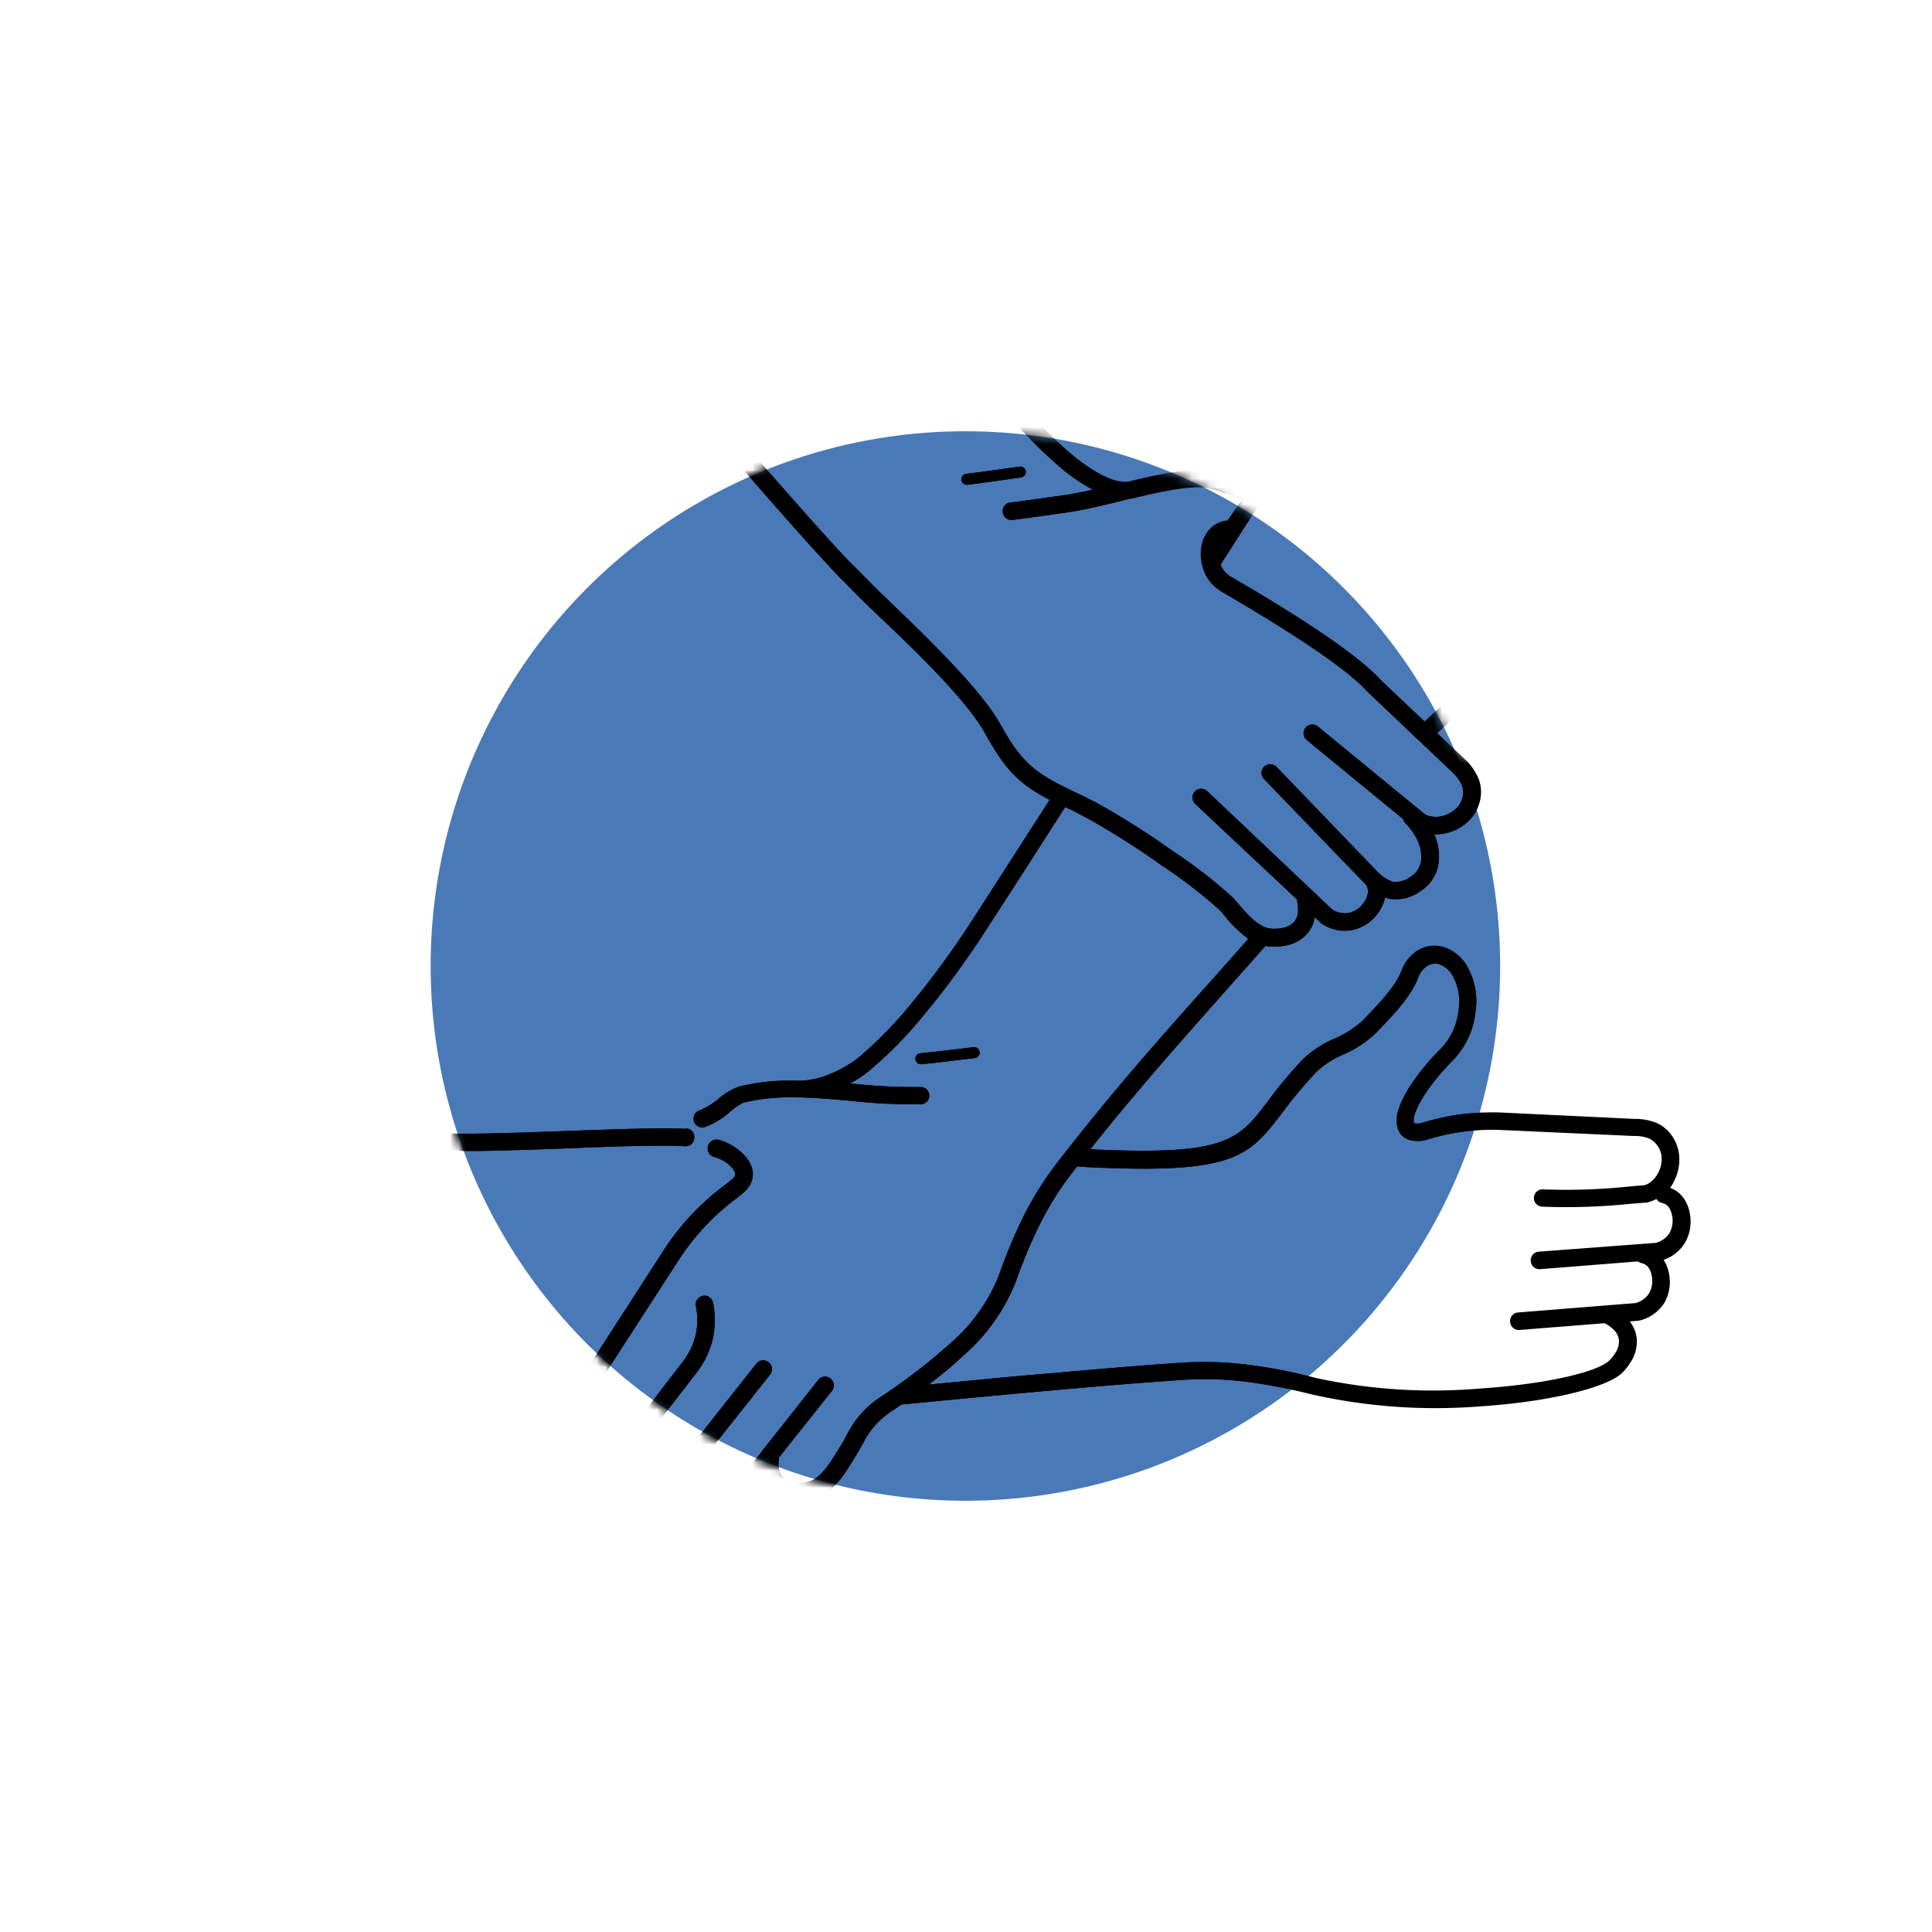 <?xml version="1.0" encoding="UTF-8"?> <svg xmlns="http://www.w3.org/2000/svg" xmlns:xlink="http://www.w3.org/1999/xlink" id="Layer_1" data-name="Layer 1" viewBox="0 0 224 224"><defs><style>.cls-1,.cls-2{fill:#fff;}.cls-2{fill-rule:evenodd;}.cls-3{fill:none;}.cls-4{fill:#4a79b8;}.cls-5{mask:url(#mask);}.cls-6{mask:url(#mask-2-2);}</style><mask id="mask" x="49.7" y="23" width="146.3" height="151" maskUnits="userSpaceOnUse"><g id="mask-2"><circle id="path-1" class="cls-1" cx="111.93" cy="112" r="62"></circle></g></mask><mask id="mask-2-2" x="49.7" y="23" width="204.23" height="151.42" maskUnits="userSpaceOnUse"><g id="mask-4"><path id="path-3" class="cls-2" d="M111.93,174c21.91,0,72.6,4.05,107.22-13.1,19.5-9.66,34.78-36.56,34.78-48.9,0-16.54-50.16-11.62-80-22.74C142,77.36,129.64,50,111.93,50a62,62,0,0,0,0,124Z"></path></g></mask></defs><rect class="cls-3" width="224" height="224"></rect><g id="Design"><g id="Homepage"><g id="Group-2"><g id="Group-8"><g id="Oval"><circle id="path-1-2" data-name="path-1" class="cls-4" cx="111.93" cy="112" r="62"></circle></g><g class="cls-5"><path id="Shape" d="M52.22,167.41a1,1,0,0,1-.14-2c2-.14,4.1-.3,6.22-.46l6.13-.49a8.52,8.52,0,0,1,.62-1.08l11.7-18.11a29.17,29.17,0,0,1,7.46-8l.62-.51a1,1,0,0,0,.38-.5.51.51,0,0,0,0-.32,1.54,1.54,0,0,0-.29-.5,4.31,4.31,0,0,0-2.09-1.29,1,1,0,0,1,.49-2,6.51,6.51,0,0,1,3.17,2,3.86,3.86,0,0,1,.66,1.16,2.61,2.61,0,0,1,.06,1.44,3,3,0,0,1-1.07,1.57l-.62.52h0a27.63,27.63,0,0,0-7,7.51l-11.7,18.1a4.88,4.88,0,0,0-.74,1.61,2.44,2.44,0,0,0,.26,1.53,2.59,2.59,0,0,0,.53.72,3.37,3.37,0,0,0,1.76.84,3.15,3.15,0,0,0,1.82-.22,2,2,0,0,0,.49-.34L79.07,158a8.31,8.31,0,0,0,1.53-3,7.75,7.75,0,0,0,.08-3.57,1,1,0,1,1,2-.38,10,10,0,0,1-.11,4.47,10.41,10.41,0,0,1-1.89,3.74l-5.61,7.25a1.15,1.15,0,0,1-.07.35,1.21,1.21,0,0,0-.06.79,2.12,2.12,0,0,0,.56.92,2.85,2.85,0,0,0,1.88.91,2.72,2.72,0,0,0,1.85-.67l8.46-10.7a1,1,0,0,1,1.6,1.26l-7.06,8.91a1,1,0,0,1-.06.49,1.2,1.2,0,0,0-.06.79,2,2,0,0,0,.56.91,2.86,2.86,0,0,0,1.88.92,2.72,2.72,0,0,0,1.85-.67L94.86,160a1,1,0,1,1,1.6,1.26L90.3,169a.54.54,0,0,1,0,.18,4.59,4.59,0,0,0,0,1,2.07,2.07,0,0,0,.65,1.25,2.28,2.28,0,0,0,1.39.49,4.23,4.23,0,0,0,1.15-.08c1.57-.28,2.68-2.1,3.61-3.63l.32-.51c.28-.45.52-.88.74-1.28a11.17,11.17,0,0,1,4.05-4.52,71,71,0,0,0,8.21-6.36,20.32,20.32,0,0,0,5.43-7.77,61.13,61.13,0,0,1,2.72-6.55,38.56,38.56,0,0,1,3.92-6.31l.7-.9c.18-.23.41-.53.71-.9,5.63-7.19,11.37-13.65,17.06-20,1.24-1.4,2.49-2.8,3.77-4.26a14.94,14.94,0,0,1-2.86-2.81l-.38-.45a55.75,55.75,0,0,0-6.7-5.18,91.27,91.27,0,0,0-8.69-5.52L124.41,94l-.91-.43c-2.41,3.76-4.52,7.06-6.18,9.63l-3.53,5.45a102.2,102.2,0,0,1-6.71,9.08,49.21,49.21,0,0,1-6.24,6.37,14,14,0,0,1-2.32,1.54l.29,0a65.35,65.35,0,0,0,7.9.39,1,1,0,0,1,.07,2,65.08,65.08,0,0,1-8.15-.4c-1.87-.16-3.75-.33-5.58-.39h-.59a23.46,23.46,0,0,0-6.25.6A7,7,0,0,0,84.54,129a9.46,9.46,0,0,1-2.83,1.68,1,1,0,1,1-.57-1.95,8.31,8.31,0,0,0,2.17-1.34,7.59,7.59,0,0,1,2.39-1.42,25.34,25.34,0,0,1,6.8-.67H93a9.54,9.54,0,0,0,3-.69,13.38,13.38,0,0,0,3.55-2,47.91,47.91,0,0,0,6-6.12,101.68,101.68,0,0,0,6.57-8.88c.46-.7,1.7-2.62,3.51-5.44l6.07-9.44c-3.28-1.7-5-3.19-7.47-7.67-2.13-3.9-8.51-10-12.29-13.58l-.48-.46c-.6-.57-1.21-1.16-1.82-1.77s-1.19-1.2-1.78-1.81c-1.09-1-5.83-6.25-11.11-12.33-4.32-5-9-10.52-12.33-14.68A1,1,0,0,1,76,39.11c3.32,4.16,8,9.67,12.28,14.62,5.24,6,9.93,11.25,11,12.16l.08.09,1.75,1.78c.59.59,1.19,1.17,1.79,1.74l.48.46C107.19,73.65,113.7,79.85,116,84c2.74,5,4.53,5.88,9.3,8.16L127,93a94.18,94.18,0,0,1,9,5.69,55.36,55.36,0,0,1,7.09,5.52c0,.05.17.21.39.47,1.16,1.36,2.54,3,4.12,3a5.08,5.08,0,0,0,1.15-.1,2.4,2.4,0,0,0,1.3-.7,2.08,2.08,0,0,0,.45-1.34,4.08,4.08,0,0,0-.1-1,1,1,0,0,1,0-.23L138.57,93.2a1,1,0,1,1,1.4-1.47l14.51,13.74a2.73,2.73,0,0,0,1.93.37,2.86,2.86,0,0,0,1.71-1.19,2.3,2.3,0,0,0,.48-1.21,1.45,1.45,0,0,0-.24-.89l-.09-.09a.81.81,0,0,1-.1-.09L146.55,90.32A1,1,0,0,1,148,88.91L159.64,101a4.72,4.72,0,0,0,1.85,1.24,3,3,0,0,0,2.16-.66,2.38,2.38,0,0,0,.4-.31,2.7,2.7,0,0,0,.74-1.84,4.74,4.74,0,0,0-.82-2.67,7.45,7.45,0,0,0-1-1.29,1,1,0,0,1-.27-.49L151.51,85.8a1,1,0,1,1,1.29-1.57L165.07,94.3a1.93,1.93,0,0,0,.59.3,3.11,3.11,0,0,0,1.83-.06,3.43,3.43,0,0,0,1.61-1.1,2.59,2.59,0,0,0,.41-.79,2.42,2.42,0,0,0,0-1.55,4.64,4.64,0,0,0-1-1.46l-4.07-3.85-.08-.07-5.78-5.47-.06-.06h0c-3.1-3.47-12.84-9.21-16.74-11.5l-.26-.16a4.79,4.79,0,0,1-2.19-3.2,5.3,5.3,0,0,1,0-2.21,3.82,3.82,0,0,1,1.08-1.93,3.15,3.15,0,0,1,1.91-.85L144,57.91c-.73-.27-1.45-.54-2.15-.78a12.17,12.17,0,0,0-2.12-.59c-2.1-.21-5.25.49-8.49,1.27l-.12,0-.93.22c-2.3.56-4.59,1.12-6.6,1.4l-1.2.17c-1.8.26-3.51.5-5,.68a1,1,0,0,1-1.13-.9,1,1,0,0,1,.9-1.12c1.48-.18,3.16-.42,4.94-.67l1.2-.17c1.06-.15,2.21-.38,3.4-.65a21,21,0,0,1-3.45-2.31,51.22,51.22,0,0,1-8.95-9.76l0,0h0l-.17-.25c-2.29-3.57-8.31-12.91-12.22-19.92a1,1,0,1,1,1.77-1c3.86,6.92,9.87,16.24,12.17,19.81l.16.26a49.06,49.06,0,0,0,8.54,9.32c2.52,2,4.74,3.13,6.24,2.92,3.41-.82,6.75-1.55,9.16-1.31a13.27,13.27,0,0,1,2.58.69c.76.26,1.68.6,2.61.95l10.8-16.85c4.43-6.9,7.51-11.68,8-12.42a1,1,0,0,1,1.41-.27,1,1,0,0,1,.27,1.41c-.49.72-3.56,5.49-8,12.38L143.84,61.86l-.05.08-2.25,3.51a2.51,2.51,0,0,0,1.07,1.33l.26.16c4,2.33,13.87,8.16,17.2,11.87l5.1,4.83a131.81,131.81,0,0,0,16.44-18A101.09,101.09,0,0,0,193.47,46a1,1,0,0,1,1.86.82,102.59,102.59,0,0,1-12.1,20.07A134.74,134.74,0,0,1,166.65,85L170,88.18a.43.43,0,0,1,.1.09,6.62,6.62,0,0,1,1.38,2.15,4.37,4.37,0,0,1,0,2.82,4.7,4.7,0,0,1-.75,1.44,5.46,5.46,0,0,1-2.6,1.79,5.55,5.55,0,0,1-1.84.27,6.36,6.36,0,0,1,.55,2.72,4.66,4.66,0,0,1-1.34,3.22,5.48,5.48,0,0,1-.75.6,4.8,4.8,0,0,1-3.69.92,3.68,3.68,0,0,1-.47-.15,4.77,4.77,0,0,1-.79,1.78,4.94,4.94,0,0,1-3,2,4.82,4.82,0,0,1-3.47-.68h0a.83.83,0,0,1-.18-.13l-.71-.68a3.88,3.88,0,0,1-.88,1.91,4.29,4.29,0,0,1-2.4,1.36,6.5,6.5,0,0,1-1.63.15,3.59,3.59,0,0,1-.81-.09c-1.36,1.55-2.79,3.15-4.22,4.76-5.39,6.07-10.83,12.19-16.09,18.82,15.75.75,17.13-1,20.63-5.63a51.53,51.53,0,0,1,4.09-4.87,12.26,12.26,0,0,1,3.59-2.33,11.58,11.58,0,0,0,3.25-2.07l.34-.36c1.58-1.64,3.5-3.64,4.17-5.42a4.69,4.69,0,0,1,1.59-2.17,3.9,3.9,0,0,1,1.69-.71,3.83,3.83,0,0,1,1.88.2,5,5,0,0,1,2.25,1.8,8.11,8.11,0,0,1,1.17,5.7,9.44,9.44,0,0,1-2.52,5.45c-2.54,2.58-4,4.8-4.5,6.32a2.06,2.06,0,0,0-.12,1s0,.07.05.07a1.9,1.9,0,0,0,1.08-.1,29.47,29.47,0,0,1,4-.89,30.24,30.24,0,0,1,4.76-.26h.07l15.65.75h0a6.63,6.63,0,0,1,2.48.44,4.31,4.31,0,0,1,2.08,1.91,4.54,4.54,0,0,1,.55,1.53,5.37,5.37,0,0,1-.44,3.11,5.27,5.27,0,0,1-.56,1,3.27,3.27,0,0,1,1.34.91,4.17,4.17,0,0,1,.91,1.9,4.94,4.94,0,0,1-.52,3.54,4.67,4.67,0,0,1-2.49,2,4.24,4.24,0,0,1,.61,1.51A4.89,4.89,0,0,1,193,151a4.7,4.7,0,0,1-2.77,2.07l-.27.06-1,.08a3.9,3.9,0,0,1,.8,1.93,4.31,4.31,0,0,1-.63,2.68,6.79,6.79,0,0,1-1,1.3c-1.69,1.75-8.54,3.42-16.54,3.94a65.52,65.52,0,0,1-19.56-1.4,63.22,63.22,0,0,0-7.15-1.41,39.42,39.42,0,0,0-7.46-.28c-4.18.27-9.11.67-14.62,1.16s-11.66,1.08-18.29,1.71l-1.07.74a9.51,9.51,0,0,0-3.43,3.86c-.23.41-.48.85-.79,1.35l-.31.5c-1.15,1.88-2.52,4.13-5,4.58a7.07,7.07,0,0,1-1.63.1,4.36,4.36,0,0,1-2.58-1,3.88,3.88,0,0,1-1.16-1.73l-.61.77a1.06,1.06,0,0,1-.15.15h0a4.77,4.77,0,0,1-3.32,1.2,5,5,0,0,1-3.24-1.53,4.47,4.47,0,0,1-.91-1.35,4.62,4.62,0,0,1-3,1A4.91,4.91,0,0,1,74.05,170a4.2,4.2,0,0,1-.8-1.12l-.79,1-.12.13a4.06,4.06,0,0,1-1.06.76,5.1,5.1,0,0,1-3,.4,5.41,5.41,0,0,1-2.84-1.37A4.74,4.74,0,0,1,64,166.52l-5.49.44-6.23.46Zm60.62-46a.64.64,0,1,1,.15,1.27l-1.21.14c-1.76.22-3.43.42-5,.57a.64.64,0,0,1-.12-1.27c1.42-.13,3.14-.34,5-.56l1.2-.15Zm5.37-67.31a.63.63,0,0,1,.72.54.63.63,0,0,1-.54.71l-1.19.17c-1.81.26-3.51.5-5,.68a.64.64,0,1,1-.15-1.27c1.49-.17,3.17-.41,5-.67l1.19-.16Zm6.69,81.11-.05.06-.69.9a35.89,35.89,0,0,0-3.71,6,58.61,58.61,0,0,0-2.64,6.34,22.21,22.21,0,0,1-6,8.56,49.1,49.1,0,0,1-4.13,3.46c5.23-.49,10.2-1,14.87-1.37,5.63-.51,10.6-.91,14.66-1.18a41,41,0,0,1,7.85.3,59.45,59.45,0,0,1,7.4,1.46A63.89,63.89,0,0,0,171.44,161c7.54-.48,13.83-1.89,15.2-3.31a5.1,5.1,0,0,0,.7-.92,2.33,2.33,0,0,0,.36-1.43,2,2,0,0,0-.67-1.23,4.48,4.48,0,0,0-.81-.6.71.71,0,0,1-.14-.1l-9.9.79a1,1,0,0,1-1.09-.93,1,1,0,0,1,.93-1.1l13.62-1.09a2.74,2.74,0,0,0,1.57-1.15,2.93,2.93,0,0,0,.28-2.08,2.19,2.19,0,0,0-.45-1,1.32,1.32,0,0,0-.69-.39,1.19,1.19,0,0,1-.44-.21l-11.33.9a1,1,0,0,1-1.1-.93,1,1,0,0,1,.94-1.1L192,144.1a2.74,2.74,0,0,0,1.57-1.15,2.92,2.92,0,0,0,.28-2.08,2.19,2.19,0,0,0-.45-1,1.32,1.32,0,0,0-.69-.39,1,1,0,0,1-.66-.47,4.13,4.13,0,0,1-1.19.43l-.14,0-1.66.13a71.52,71.52,0,0,1-10.31.33,1,1,0,1,1,.19-2,70.27,70.27,0,0,0,10-.34c.59-.05,1.11-.1,1.63-.13a2,2,0,0,0,.57-.22,3.08,3.08,0,0,0,1.19-1.39,3.32,3.32,0,0,0,.29-1.93,2.68,2.68,0,0,0-1.43-1.9,4.66,4.66,0,0,0-1.75-.28h0L173.76,131a26.47,26.47,0,0,0-4.44.25,25.76,25.76,0,0,0-3.69.83,3.72,3.72,0,0,1-2.33.05A2,2,0,0,1,162,130.6a3.89,3.89,0,0,1,.16-2c.56-1.79,2.21-4.32,5-7.13a7.51,7.51,0,0,0,1.94-4.29,6.09,6.09,0,0,0-.79-4.24,3,3,0,0,0-1.32-1.1,1.71,1.71,0,0,0-.86-.09,1.82,1.82,0,0,0-.8.34,2.71,2.71,0,0,0-.89,1.24c-.82,2.18-2.9,4.34-4.61,6.12l-.34.36a13,13,0,0,1-3.8,2.48,10.9,10.9,0,0,0-3,1.92,52.2,52.2,0,0,0-3.94,4.69c-4.07,5.34-5.61,7.34-23.78,6.36Zm-39.4,3.61Zm-6-8a1,1,0,0,1,1,1.08,1,1,0,0,1-1.09,1c-2.44-.17-7.82,0-13.35.23-6.19.23-12.56.46-15.41.21a1,1,0,0,1,.18-2c2.71.24,9,0,15.16-.22,5.6-.2,11-.4,13.56-.23Z"></path></g></g><g id="Group-10"><g class="cls-6"><path id="Shape-2" data-name="Shape" d="M52.22,167.41a1,1,0,0,1-.14-2c2-.14,4.1-.3,6.22-.46l6.13-.49a8.52,8.52,0,0,1,.62-1.08l11.7-18.11a29.17,29.17,0,0,1,7.46-8l.62-.51a1,1,0,0,0,.38-.5.51.51,0,0,0,0-.32,1.54,1.54,0,0,0-.29-.5,4.31,4.31,0,0,0-2.09-1.29,1,1,0,0,1,.49-2,6.51,6.51,0,0,1,3.17,2,3.86,3.86,0,0,1,.66,1.16,2.61,2.61,0,0,1,.06,1.44,3,3,0,0,1-1.07,1.57l-.62.52h0a27.63,27.63,0,0,0-7,7.51l-11.7,18.1a4.88,4.88,0,0,0-.74,1.61,2.44,2.44,0,0,0,.26,1.53,2.59,2.59,0,0,0,.53.72,3.37,3.37,0,0,0,1.76.84,3.15,3.15,0,0,0,1.82-.22,2,2,0,0,0,.49-.34L79.07,158a8.31,8.31,0,0,0,1.53-3,7.75,7.75,0,0,0,.08-3.57,1,1,0,1,1,2-.38,10,10,0,0,1-.11,4.47,10.41,10.41,0,0,1-1.89,3.74l-5.61,7.25a1.15,1.15,0,0,1-.07.35,1.21,1.21,0,0,0-.06.79,2.12,2.12,0,0,0,.56.92,2.85,2.85,0,0,0,1.88.91,2.72,2.72,0,0,0,1.85-.67l8.46-10.7a1,1,0,0,1,1.6,1.26l-7.06,8.91a1,1,0,0,1-.06.49,1.2,1.2,0,0,0-.06.79,2,2,0,0,0,.56.91,2.86,2.86,0,0,0,1.88.92,2.72,2.72,0,0,0,1.85-.67L94.86,160a1,1,0,1,1,1.6,1.26L90.3,169a.54.54,0,0,1,0,.18,4.59,4.59,0,0,0,0,1,2.07,2.07,0,0,0,.65,1.25,2.28,2.28,0,0,0,1.39.49,4.23,4.23,0,0,0,1.15-.08c1.57-.28,2.68-2.1,3.61-3.63l.32-.51c.28-.45.52-.88.74-1.28a11.17,11.17,0,0,1,4.05-4.52,71,71,0,0,0,8.21-6.36,20.32,20.32,0,0,0,5.43-7.77,61.13,61.13,0,0,1,2.72-6.55,38.56,38.56,0,0,1,3.92-6.31l.7-.9c.18-.23.41-.53.71-.9,5.63-7.19,11.37-13.65,17.06-20,1.24-1.4,2.49-2.8,3.77-4.26a14.94,14.94,0,0,1-2.86-2.81l-.38-.45a55.75,55.75,0,0,0-6.7-5.18,91.27,91.27,0,0,0-8.69-5.52L124.41,94l-.91-.43c-2.41,3.76-4.52,7.06-6.18,9.63l-3.53,5.45a102.2,102.2,0,0,1-6.71,9.08,49.21,49.21,0,0,1-6.24,6.37,14,14,0,0,1-2.32,1.54l.29,0a65.35,65.35,0,0,0,7.9.39,1,1,0,0,1,.07,2,65.08,65.08,0,0,1-8.15-.4c-1.87-.16-3.75-.33-5.58-.39h-.59a23.46,23.46,0,0,0-6.25.6A7,7,0,0,0,84.54,129a9.46,9.46,0,0,1-2.83,1.68,1,1,0,1,1-.57-1.95,8.31,8.31,0,0,0,2.17-1.34,7.59,7.59,0,0,1,2.39-1.42,25.34,25.34,0,0,1,6.8-.67H93a9.54,9.54,0,0,0,3-.69,13.38,13.38,0,0,0,3.55-2,47.91,47.91,0,0,0,6-6.12,101.68,101.68,0,0,0,6.57-8.88c.46-.7,1.7-2.62,3.51-5.44l6.07-9.44c-3.28-1.7-5-3.19-7.47-7.67-2.13-3.9-8.51-10-12.29-13.58l-.48-.46c-.6-.57-1.21-1.16-1.82-1.77s-1.19-1.2-1.78-1.81c-1.09-1-5.83-6.25-11.11-12.33-4.32-5-9-10.52-12.33-14.68A1,1,0,0,1,76,39.11c3.32,4.16,8,9.67,12.28,14.62,5.24,6,9.93,11.25,11,12.16l.08.09,1.75,1.78c.59.59,1.19,1.17,1.79,1.74l.48.46C107.19,73.65,113.7,79.85,116,84c2.74,5,4.53,5.88,9.3,8.16L127,93a94.18,94.18,0,0,1,9,5.69,55.36,55.36,0,0,1,7.09,5.52c0,.05.17.21.39.47,1.16,1.36,2.54,3,4.12,3a5.08,5.08,0,0,0,1.15-.1,2.4,2.4,0,0,0,1.3-.7,2.08,2.08,0,0,0,.45-1.34,4.08,4.08,0,0,0-.1-1,1,1,0,0,1,0-.23L138.57,93.2a1,1,0,1,1,1.4-1.47l14.51,13.74a2.73,2.73,0,0,0,1.93.37,2.86,2.86,0,0,0,1.71-1.19,2.3,2.3,0,0,0,.48-1.21,1.45,1.45,0,0,0-.24-.89l-.09-.09a.81.81,0,0,1-.1-.09L146.55,90.32A1,1,0,0,1,148,88.91L159.64,101a4.72,4.72,0,0,0,1.85,1.24,3,3,0,0,0,2.16-.66,2.38,2.38,0,0,0,.4-.31,2.7,2.7,0,0,0,.74-1.84,4.74,4.74,0,0,0-.82-2.67,7.45,7.45,0,0,0-1-1.29,1,1,0,0,1-.27-.49L151.51,85.8a1,1,0,1,1,1.29-1.57L165.07,94.3a1.93,1.93,0,0,0,.59.3,3.11,3.11,0,0,0,1.83-.06,3.43,3.43,0,0,0,1.61-1.1,2.59,2.59,0,0,0,.41-.79,2.42,2.42,0,0,0,0-1.55,4.64,4.64,0,0,0-1-1.46l-4.07-3.85-.08-.07-5.78-5.47-.06-.06h0c-3.1-3.47-12.84-9.21-16.74-11.5l-.26-.16a4.79,4.79,0,0,1-2.19-3.2,5.3,5.3,0,0,1,0-2.21,3.82,3.82,0,0,1,1.08-1.93,3.15,3.15,0,0,1,1.91-.85L144,57.91c-.73-.27-1.45-.54-2.15-.78a12.17,12.17,0,0,0-2.12-.59c-2.1-.21-5.25.49-8.49,1.27l-.12,0-.93.22c-2.3.56-4.59,1.12-6.6,1.4l-1.2.17c-1.8.26-3.51.5-5,.68a1,1,0,0,1-1.13-.9,1,1,0,0,1,.9-1.12c1.48-.18,3.16-.42,4.94-.67l1.2-.17c1.06-.15,2.21-.38,3.4-.65a21,21,0,0,1-3.45-2.31,51.22,51.22,0,0,1-8.95-9.76l0,0h0l-.17-.25c-2.29-3.57-8.31-12.91-12.22-19.92a1,1,0,1,1,1.77-1c3.86,6.92,9.87,16.24,12.17,19.81l.16.26a49.06,49.06,0,0,0,8.54,9.32c2.52,2,4.74,3.13,6.24,2.92,3.41-.82,6.75-1.55,9.16-1.31a13.27,13.27,0,0,1,2.58.69c.76.26,1.68.6,2.61.95l10.8-16.85c4.43-6.9,7.51-11.68,8-12.42a1,1,0,0,1,1.41-.27,1,1,0,0,1,.27,1.41c-.49.72-3.56,5.49-8,12.38L143.84,61.86l-.05.08-2.25,3.51a2.51,2.51,0,0,0,1.07,1.33l.26.16c4,2.33,13.87,8.16,17.2,11.87l5.1,4.83a131.81,131.81,0,0,0,16.44-18A101.09,101.09,0,0,0,193.47,46a1,1,0,0,1,1.86.82,102.59,102.59,0,0,1-12.1,20.07A134.74,134.74,0,0,1,166.65,85L170,88.18a.43.43,0,0,1,.1.09,6.62,6.62,0,0,1,1.38,2.15,4.37,4.37,0,0,1,0,2.82,4.7,4.7,0,0,1-.75,1.44,5.46,5.46,0,0,1-2.6,1.79,5.55,5.55,0,0,1-1.84.27,6.36,6.36,0,0,1,.55,2.72,4.66,4.66,0,0,1-1.34,3.22,5.48,5.48,0,0,1-.75.6,4.8,4.8,0,0,1-3.69.92,3.68,3.68,0,0,1-.47-.15,4.77,4.77,0,0,1-.79,1.78,4.94,4.94,0,0,1-3,2,4.82,4.82,0,0,1-3.47-.68h0a.83.83,0,0,1-.18-.13l-.71-.68a3.88,3.88,0,0,1-.88,1.91,4.29,4.29,0,0,1-2.4,1.36,6.5,6.5,0,0,1-1.63.15,3.59,3.59,0,0,1-.81-.09c-1.36,1.55-2.79,3.15-4.22,4.76-5.39,6.07-10.83,12.19-16.09,18.82,15.75.75,17.13-1,20.63-5.63a51.53,51.53,0,0,1,4.09-4.87,12.26,12.26,0,0,1,3.59-2.33,11.58,11.58,0,0,0,3.25-2.07l.34-.36c1.58-1.64,3.5-3.64,4.17-5.42a4.69,4.69,0,0,1,1.59-2.17,3.9,3.9,0,0,1,1.69-.71,3.83,3.83,0,0,1,1.88.2,5,5,0,0,1,2.25,1.8,8.11,8.11,0,0,1,1.17,5.7,9.44,9.44,0,0,1-2.52,5.45c-2.54,2.58-4,4.8-4.5,6.32a2.06,2.06,0,0,0-.12,1s0,.07.05.07a1.9,1.9,0,0,0,1.08-.1,29.47,29.47,0,0,1,4-.89,30.24,30.24,0,0,1,4.76-.26h.07l15.65.75h0a6.63,6.63,0,0,1,2.48.44,4.31,4.31,0,0,1,2.08,1.91,4.54,4.54,0,0,1,.55,1.53,5.37,5.37,0,0,1-.44,3.11,5.27,5.27,0,0,1-.56,1,3.27,3.27,0,0,1,1.34.91,4.17,4.17,0,0,1,.91,1.9,4.94,4.94,0,0,1-.52,3.54,4.67,4.67,0,0,1-2.49,2,4.24,4.24,0,0,1,.61,1.51A4.89,4.89,0,0,1,193,151a4.7,4.7,0,0,1-2.77,2.07l-.27.06-1,.08a3.9,3.9,0,0,1,.8,1.93,4.31,4.31,0,0,1-.63,2.68,6.79,6.79,0,0,1-1,1.3c-1.69,1.75-8.54,3.42-16.54,3.94a65.52,65.52,0,0,1-19.56-1.4,63.22,63.22,0,0,0-7.15-1.41,39.42,39.42,0,0,0-7.46-.28c-4.18.27-9.11.67-14.62,1.16s-11.66,1.08-18.29,1.71l-1.07.74a9.51,9.51,0,0,0-3.43,3.86c-.23.41-.48.85-.79,1.35l-.31.5c-1.15,1.88-2.52,4.13-5,4.58a7.07,7.07,0,0,1-1.63.1,4.36,4.36,0,0,1-2.58-1,3.88,3.88,0,0,1-1.16-1.73l-.61.77a1.06,1.06,0,0,1-.15.15h0a4.77,4.77,0,0,1-3.32,1.2,5,5,0,0,1-3.24-1.53,4.47,4.47,0,0,1-.91-1.35,4.62,4.62,0,0,1-3,1A4.91,4.91,0,0,1,74.05,170a4.2,4.2,0,0,1-.8-1.12l-.79,1-.12.13a4.06,4.06,0,0,1-1.06.76,5.1,5.1,0,0,1-3,.4,5.41,5.41,0,0,1-2.84-1.37A4.74,4.74,0,0,1,64,166.52l-5.49.44-6.23.46Zm60.62-46a.64.64,0,1,1,.15,1.27l-1.21.14c-1.76.22-3.43.42-5,.57a.64.64,0,0,1-.12-1.27c1.42-.13,3.14-.34,5-.56l1.2-.15Zm5.37-67.31a.63.63,0,0,1,.72.54.63.63,0,0,1-.54.71l-1.19.17c-1.81.26-3.51.5-5,.68a.64.64,0,1,1-.15-1.27c1.49-.17,3.17-.41,5-.67l1.19-.16Zm6.69,81.11-.05.06-.69.9a35.89,35.89,0,0,0-3.71,6,58.61,58.61,0,0,0-2.64,6.34,22.21,22.21,0,0,1-6,8.56,49.1,49.1,0,0,1-4.13,3.46c5.23-.49,10.2-1,14.87-1.37,5.63-.51,10.6-.91,14.66-1.18a41,41,0,0,1,7.85.3,59.45,59.45,0,0,1,7.4,1.46A63.89,63.89,0,0,0,171.44,161c7.54-.48,13.83-1.89,15.2-3.31a5.1,5.1,0,0,0,.7-.92,2.33,2.33,0,0,0,.36-1.43,2,2,0,0,0-.67-1.23,4.48,4.48,0,0,0-.81-.6.71.71,0,0,1-.14-.1l-9.9.79a1,1,0,0,1-1.09-.93,1,1,0,0,1,.93-1.1l13.62-1.09a2.74,2.74,0,0,0,1.57-1.15,2.93,2.93,0,0,0,.28-2.08,2.19,2.19,0,0,0-.45-1,1.32,1.32,0,0,0-.69-.39,1.19,1.19,0,0,1-.44-.21l-11.33.9a1,1,0,0,1-1.1-.93,1,1,0,0,1,.94-1.1L192,144.1a2.74,2.74,0,0,0,1.57-1.15,2.92,2.92,0,0,0,.28-2.08,2.19,2.19,0,0,0-.45-1,1.32,1.32,0,0,0-.69-.39,1,1,0,0,1-.66-.47,4.13,4.13,0,0,1-1.19.43l-.14,0-1.66.13a71.52,71.52,0,0,1-10.31.33,1,1,0,1,1,.19-2,70.27,70.27,0,0,0,10-.34c.59-.05,1.11-.1,1.63-.13a2,2,0,0,0,.57-.22,3.08,3.08,0,0,0,1.19-1.39,3.32,3.32,0,0,0,.29-1.93,2.68,2.68,0,0,0-1.43-1.9,4.66,4.66,0,0,0-1.75-.28h0L173.76,131a26.47,26.47,0,0,0-4.44.25,25.76,25.76,0,0,0-3.69.83,3.72,3.72,0,0,1-2.33.05A2,2,0,0,1,162,130.6a3.89,3.89,0,0,1,.16-2c.56-1.79,2.21-4.32,5-7.13a7.51,7.51,0,0,0,1.94-4.29,6.09,6.09,0,0,0-.79-4.24,3,3,0,0,0-1.32-1.1,1.71,1.71,0,0,0-.86-.09,1.82,1.82,0,0,0-.8.34,2.71,2.71,0,0,0-.89,1.24c-.82,2.18-2.9,4.34-4.61,6.12l-.34.36a13,13,0,0,1-3.8,2.48,10.9,10.9,0,0,0-3,1.92,52.2,52.2,0,0,0-3.94,4.69c-4.07,5.34-5.61,7.34-23.78,6.36Zm-39.4,3.61Zm-6-8a1,1,0,0,1,1,1.08,1,1,0,0,1-1.09,1c-2.44-.17-7.82,0-13.35.23-6.19.23-12.56.46-15.41.21a1,1,0,0,1,.18-2c2.71.24,9,0,15.16-.22,5.6-.2,11-.4,13.56-.23Z"></path></g></g></g></g></g></svg> 